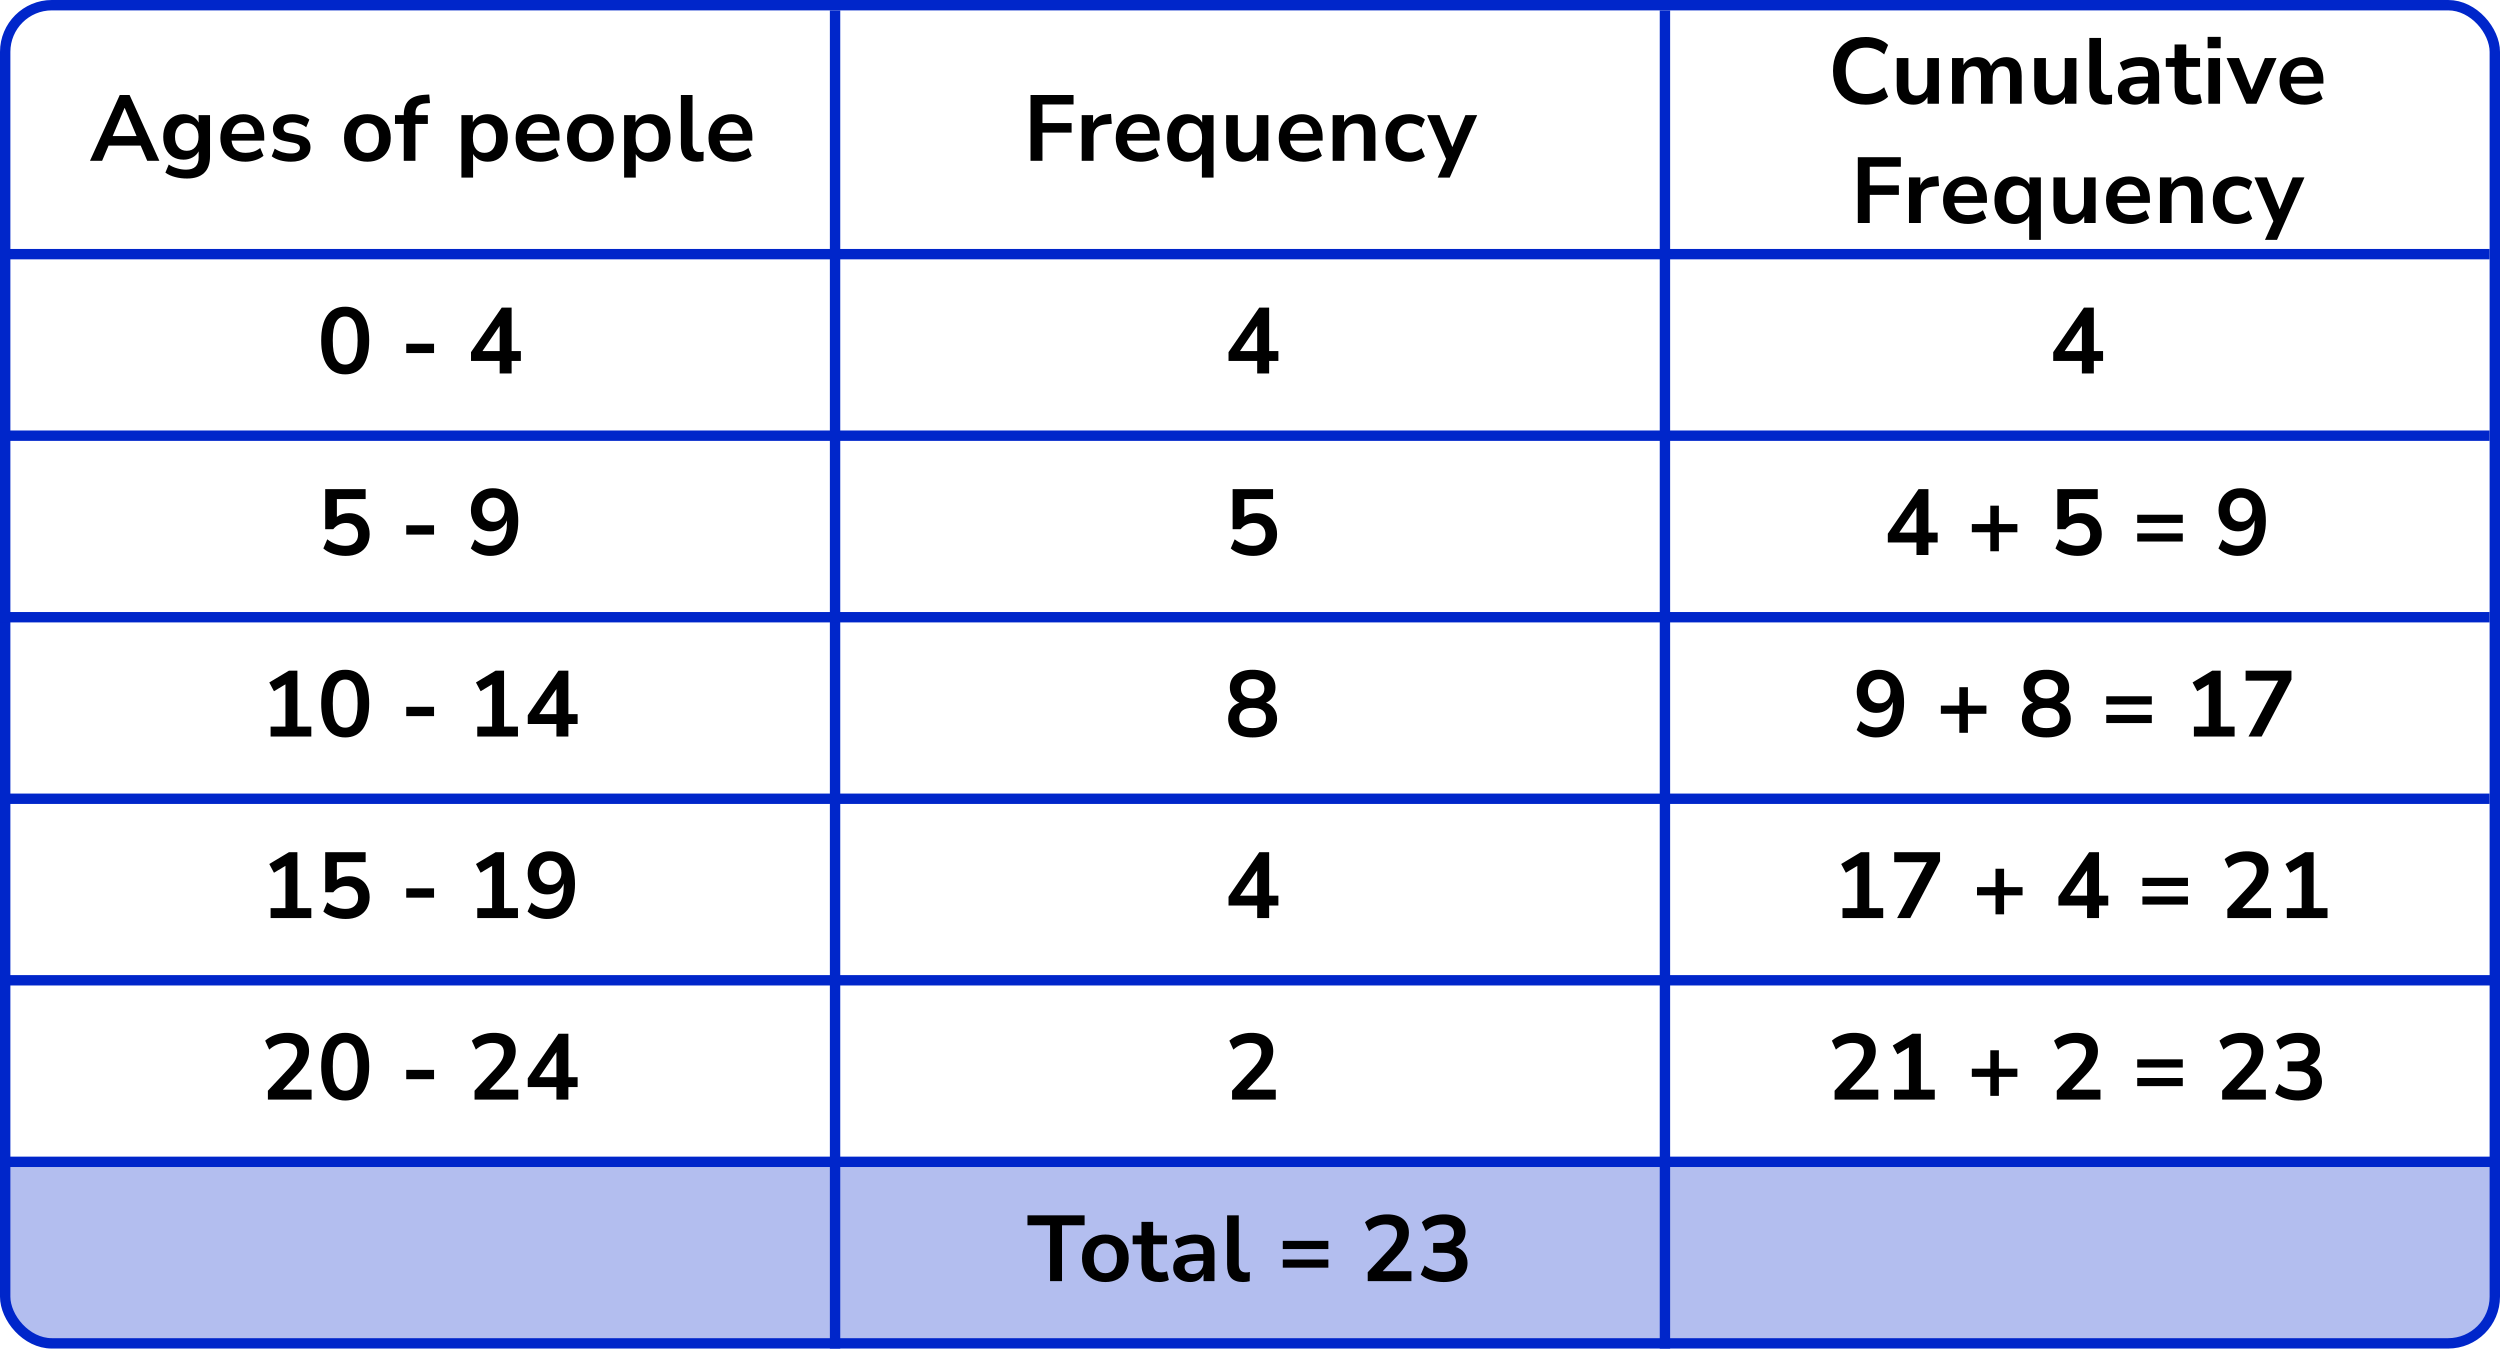 <?xml version="1.0" encoding="UTF-8"?> <svg xmlns="http://www.w3.org/2000/svg" width="482" height="260" viewBox="0 0 482 260" fill="none"><path d="M1 224H481V249C481 254.523 476.523 259 471 259H11C5.477 259 1 254.523 1 249V224Z" fill="#B3BEEF"></path><rect x="1" y="1" width="480" height="258" rx="9" stroke="#0026CA" stroke-width="2"></rect><line x1="161" y1="2" x2="161" y2="260" stroke="#0026CA" stroke-width="2"></line><line x1="321" y1="2" x2="321" y2="260" stroke="#0026CA" stroke-width="2"></line><line y1="49" x2="480" y2="49" stroke="#0026CA" stroke-width="2"></line><line y1="84" x2="480" y2="84" stroke="#0026CA" stroke-width="2"></line><line y1="119" x2="480" y2="119" stroke="#0026CA" stroke-width="2"></line><line y1="154" x2="480" y2="154" stroke="#0026CA" stroke-width="2"></line><line x1="1" y1="189" x2="481" y2="189" stroke="#0026CA" stroke-width="2"></line><line x1="1" y1="224" x2="481" y2="224" stroke="#0026CA" stroke-width="2"></line><path d="M17.35 31L23.092 18.31H24.982L30.724 31H28.384L27.124 28.066H20.932L19.69 31H17.35ZM24.01 20.812L21.724 26.23H26.332L24.046 20.812H24.01ZM36.062 34.42C35.246 34.42 34.478 34.324 33.758 34.132C33.05 33.952 32.426 33.67 31.886 33.286L32.534 31.72C33.038 32.056 33.578 32.302 34.154 32.458C34.73 32.626 35.306 32.71 35.882 32.71C37.49 32.71 38.294 31.936 38.294 30.388V29.182C38.042 29.674 37.652 30.064 37.124 30.352C36.608 30.64 36.032 30.784 35.396 30.784C34.604 30.784 33.914 30.604 33.326 30.244C32.738 29.872 32.282 29.356 31.958 28.696C31.634 28.036 31.472 27.268 31.472 26.392C31.472 25.516 31.634 24.754 31.958 24.106C32.282 23.446 32.738 22.936 33.326 22.576C33.914 22.204 34.604 22.018 35.396 22.018C36.056 22.018 36.644 22.168 37.16 22.468C37.676 22.756 38.054 23.146 38.294 23.638V22.198H40.49V30.118C40.49 31.546 40.112 32.62 39.356 33.34C38.6 34.06 37.502 34.42 36.062 34.42ZM36.008 29.074C36.704 29.074 37.256 28.834 37.664 28.354C38.072 27.874 38.276 27.22 38.276 26.392C38.276 25.564 38.072 24.916 37.664 24.448C37.256 23.968 36.704 23.728 36.008 23.728C35.312 23.728 34.76 23.968 34.352 24.448C33.944 24.916 33.74 25.564 33.74 26.392C33.74 27.22 33.944 27.874 34.352 28.354C34.76 28.834 35.312 29.074 36.008 29.074ZM47.31 31.18C46.314 31.18 45.456 30.994 44.736 30.622C44.016 30.25 43.458 29.722 43.062 29.038C42.678 28.354 42.486 27.544 42.486 26.608C42.486 25.696 42.672 24.898 43.044 24.214C43.428 23.53 43.95 22.996 44.61 22.612C45.282 22.216 46.044 22.018 46.896 22.018C48.144 22.018 49.128 22.414 49.848 23.206C50.58 23.998 50.946 25.078 50.946 26.446V27.112H44.646C44.814 28.684 45.714 29.47 47.346 29.47C47.838 29.47 48.33 29.398 48.822 29.254C49.314 29.098 49.764 28.858 50.172 28.534L50.802 30.046C50.382 30.394 49.854 30.67 49.218 30.874C48.582 31.078 47.946 31.18 47.31 31.18ZM46.986 23.548C46.326 23.548 45.792 23.752 45.384 24.16C44.976 24.568 44.73 25.12 44.646 25.816H49.074C49.026 25.084 48.822 24.526 48.462 24.142C48.114 23.746 47.622 23.548 46.986 23.548ZM56.099 31.18C55.355 31.18 54.659 31.09 54.011 30.91C53.363 30.73 52.823 30.472 52.391 30.136L52.967 28.66C53.411 28.96 53.909 29.194 54.461 29.362C55.013 29.518 55.565 29.596 56.117 29.596C56.693 29.596 57.119 29.5 57.395 29.308C57.683 29.104 57.827 28.84 57.827 28.516C57.827 28.012 57.455 27.688 56.711 27.544L54.911 27.202C53.387 26.914 52.625 26.122 52.625 24.826C52.625 24.25 52.781 23.752 53.093 23.332C53.417 22.912 53.861 22.588 54.425 22.36C54.989 22.132 55.637 22.018 56.369 22.018C56.993 22.018 57.593 22.108 58.169 22.288C58.745 22.456 59.237 22.714 59.645 23.062L59.033 24.538C58.685 24.25 58.265 24.022 57.773 23.854C57.293 23.686 56.831 23.602 56.387 23.602C55.799 23.602 55.361 23.704 55.073 23.908C54.797 24.112 54.659 24.382 54.659 24.718C54.659 25.246 55.001 25.57 55.685 25.69L57.485 26.032C58.265 26.176 58.853 26.44 59.249 26.824C59.657 27.208 59.861 27.724 59.861 28.372C59.861 29.248 59.519 29.938 58.835 30.442C58.151 30.934 57.239 31.18 56.099 31.18ZM70.832 31.18C69.92 31.18 69.128 30.994 68.456 30.622C67.784 30.25 67.262 29.722 66.89 29.038C66.518 28.342 66.332 27.526 66.332 26.59C66.332 25.654 66.518 24.844 66.89 24.16C67.262 23.476 67.784 22.948 68.456 22.576C69.128 22.204 69.92 22.018 70.832 22.018C71.744 22.018 72.536 22.204 73.208 22.576C73.88 22.948 74.402 23.476 74.774 24.16C75.146 24.844 75.332 25.654 75.332 26.59C75.332 27.526 75.146 28.342 74.774 29.038C74.402 29.722 73.88 30.25 73.208 30.622C72.536 30.994 71.744 31.18 70.832 31.18ZM70.832 29.47C71.504 29.47 72.044 29.23 72.452 28.75C72.86 28.258 73.064 27.538 73.064 26.59C73.064 25.63 72.86 24.916 72.452 24.448C72.044 23.968 71.504 23.728 70.832 23.728C70.16 23.728 69.62 23.968 69.212 24.448C68.804 24.916 68.6 25.63 68.6 26.59C68.6 27.538 68.804 28.258 69.212 28.75C69.62 29.23 70.16 29.47 70.832 29.47ZM77.845 31V23.89H76.153V22.198H77.845V22.18C77.845 20.932 78.169 19.99 78.817 19.354C79.477 18.718 80.497 18.358 81.877 18.274L82.759 18.22L82.903 19.876L82.075 19.93C81.355 19.978 80.845 20.158 80.545 20.47C80.245 20.77 80.095 21.22 80.095 21.82V22.198H82.489V23.89H80.095V31H77.845ZM88.96 34.24V22.198H91.156V23.602C91.407 23.122 91.785 22.738 92.29 22.45C92.805 22.162 93.388 22.018 94.035 22.018C94.803 22.018 95.475 22.204 96.052 22.576C96.639 22.948 97.096 23.476 97.419 24.16C97.743 24.832 97.906 25.642 97.906 26.59C97.906 27.526 97.743 28.342 97.419 29.038C97.096 29.722 96.645 30.25 96.07 30.622C95.493 30.994 94.816 31.18 94.035 31.18C93.412 31.18 92.847 31.048 92.344 30.784C91.852 30.508 91.474 30.142 91.21 29.686V34.24H88.96ZM93.406 29.47C94.078 29.47 94.618 29.23 95.025 28.75C95.433 28.258 95.638 27.538 95.638 26.59C95.638 25.63 95.433 24.916 95.025 24.448C94.618 23.968 94.078 23.728 93.406 23.728C92.734 23.728 92.194 23.968 91.785 24.448C91.377 24.916 91.174 25.63 91.174 26.59C91.174 27.538 91.377 28.258 91.785 28.75C92.194 29.23 92.734 29.47 93.406 29.47ZM104.24 31.18C103.244 31.18 102.386 30.994 101.666 30.622C100.946 30.25 100.388 29.722 99.992 29.038C99.608 28.354 99.416 27.544 99.416 26.608C99.416 25.696 99.602 24.898 99.974 24.214C100.358 23.53 100.88 22.996 101.54 22.612C102.212 22.216 102.974 22.018 103.826 22.018C105.074 22.018 106.058 22.414 106.778 23.206C107.51 23.998 107.876 25.078 107.876 26.446V27.112H101.576C101.744 28.684 102.644 29.47 104.276 29.47C104.768 29.47 105.26 29.398 105.752 29.254C106.244 29.098 106.694 28.858 107.102 28.534L107.732 30.046C107.312 30.394 106.784 30.67 106.148 30.874C105.512 31.078 104.876 31.18 104.24 31.18ZM103.916 23.548C103.256 23.548 102.722 23.752 102.314 24.16C101.906 24.568 101.66 25.12 101.576 25.816H106.004C105.956 25.084 105.752 24.526 105.392 24.142C105.044 23.746 104.552 23.548 103.916 23.548ZM113.822 31.18C112.91 31.18 112.118 30.994 111.446 30.622C110.774 30.25 110.252 29.722 109.88 29.038C109.508 28.342 109.322 27.526 109.322 26.59C109.322 25.654 109.508 24.844 109.88 24.16C110.252 23.476 110.774 22.948 111.446 22.576C112.118 22.204 112.91 22.018 113.822 22.018C114.734 22.018 115.526 22.204 116.198 22.576C116.87 22.948 117.392 23.476 117.764 24.16C118.136 24.844 118.322 25.654 118.322 26.59C118.322 27.526 118.136 28.342 117.764 29.038C117.392 29.722 116.87 30.25 116.198 30.622C115.526 30.994 114.734 31.18 113.822 31.18ZM113.822 29.47C114.494 29.47 115.034 29.23 115.442 28.75C115.85 28.258 116.054 27.538 116.054 26.59C116.054 25.63 115.85 24.916 115.442 24.448C115.034 23.968 114.494 23.728 113.822 23.728C113.15 23.728 112.61 23.968 112.202 24.448C111.794 24.916 111.59 25.63 111.59 26.59C111.59 27.538 111.794 28.258 112.202 28.75C112.61 29.23 113.15 29.47 113.822 29.47ZM120.329 34.24V22.198H122.525V23.602C122.777 23.122 123.155 22.738 123.659 22.45C124.175 22.162 124.757 22.018 125.405 22.018C126.173 22.018 126.845 22.204 127.421 22.576C128.009 22.948 128.465 23.476 128.789 24.16C129.113 24.832 129.275 25.642 129.275 26.59C129.275 27.526 129.113 28.342 128.789 29.038C128.465 29.722 128.015 30.25 127.439 30.622C126.863 30.994 126.185 31.18 125.405 31.18C124.781 31.18 124.217 31.048 123.713 30.784C123.221 30.508 122.843 30.142 122.579 29.686V34.24H120.329ZM124.775 29.47C125.447 29.47 125.987 29.23 126.395 28.75C126.803 28.258 127.007 27.538 127.007 26.59C127.007 25.63 126.803 24.916 126.395 24.448C125.987 23.968 125.447 23.728 124.775 23.728C124.103 23.728 123.563 23.968 123.155 24.448C122.747 24.916 122.543 25.63 122.543 26.59C122.543 27.538 122.747 28.258 123.155 28.75C123.563 29.23 124.103 29.47 124.775 29.47ZM134.332 31.18C133.288 31.18 132.514 30.898 132.01 30.334C131.518 29.758 131.272 28.918 131.272 27.814V18.31H133.522V27.706C133.522 28.786 133.978 29.326 134.89 29.326C135.022 29.326 135.154 29.32 135.286 29.308C135.418 29.296 135.544 29.272 135.664 29.236L135.628 31.018C135.196 31.126 134.764 31.18 134.332 31.18ZM141.42 31.18C140.424 31.18 139.566 30.994 138.846 30.622C138.126 30.25 137.568 29.722 137.172 29.038C136.788 28.354 136.596 27.544 136.596 26.608C136.596 25.696 136.782 24.898 137.154 24.214C137.538 23.53 138.06 22.996 138.72 22.612C139.392 22.216 140.154 22.018 141.006 22.018C142.254 22.018 143.238 22.414 143.958 23.206C144.69 23.998 145.056 25.078 145.056 26.446V27.112H138.756C138.924 28.684 139.824 29.47 141.456 29.47C141.948 29.47 142.44 29.398 142.932 29.254C143.424 29.098 143.874 28.858 144.282 28.534L144.912 30.046C144.492 30.394 143.964 30.67 143.328 30.874C142.692 31.078 142.056 31.18 141.42 31.18ZM141.096 23.548C140.436 23.548 139.902 23.752 139.494 24.16C139.086 24.568 138.84 25.12 138.756 25.816H143.184C143.136 25.084 142.932 24.526 142.572 24.142C142.224 23.746 141.732 23.548 141.096 23.548Z" fill="black"></path><path d="M66.553 72.18C65.053 72.18 63.907 71.616 63.115 70.488C62.323 69.348 61.927 67.728 61.927 65.628C61.927 63.504 62.323 61.89 63.115 60.786C63.907 59.682 65.053 59.13 66.553 59.13C68.065 59.13 69.211 59.682 69.991 60.786C70.783 61.89 71.179 63.498 71.179 65.61C71.179 67.722 70.783 69.348 69.991 70.488C69.199 71.616 68.053 72.18 66.553 72.18ZM66.553 70.29C67.369 70.29 67.969 69.918 68.353 69.174C68.749 68.418 68.947 67.23 68.947 65.61C68.947 64.002 68.749 62.838 68.353 62.118C67.969 61.386 67.369 61.02 66.553 61.02C65.749 61.02 65.149 61.386 64.753 62.118C64.357 62.838 64.159 64.002 64.159 65.61C64.159 67.23 64.357 68.418 64.753 69.174C65.149 69.918 65.749 70.29 66.553 70.29ZM78.322 68.076V66.276H83.686V68.076H78.322ZM96.336 72V69.588H90.81V67.896L96.732 59.31H98.64V67.68H100.422V69.588H98.64V72H96.336ZM96.336 67.68V62.838L93.024 67.68H96.336Z" fill="black"></path><path d="M66.661 107.18C65.833 107.18 65.029 107.054 64.249 106.802C63.469 106.538 62.833 106.184 62.341 105.74L63.097 103.976C64.189 104.816 65.365 105.236 66.625 105.236C67.381 105.236 67.969 105.044 68.389 104.66C68.821 104.264 69.037 103.736 69.037 103.076C69.037 102.404 68.833 101.864 68.425 101.456C68.017 101.036 67.459 100.826 66.751 100.826C65.743 100.826 64.909 101.228 64.249 102.032H62.701V94.31H70.495V96.218H64.951V99.656C65.587 99.176 66.367 98.936 67.291 98.936C68.095 98.936 68.791 99.11 69.379 99.458C69.979 99.794 70.441 100.268 70.765 100.88C71.101 101.48 71.269 102.182 71.269 102.986C71.269 103.814 71.083 104.546 70.711 105.182C70.339 105.806 69.805 106.298 69.109 106.658C68.425 107.006 67.609 107.18 66.661 107.18ZM78.322 103.076V101.276H83.686V103.076H78.322ZM94.482 107.18C93.81 107.18 93.144 107.054 92.484 106.802C91.824 106.538 91.254 106.184 90.774 105.74L91.548 104.012C91.98 104.42 92.448 104.726 92.952 104.93C93.468 105.134 93.984 105.236 94.5 105.236C95.556 105.236 96.36 104.87 96.912 104.138C97.464 103.406 97.74 102.314 97.74 100.862V100.322C97.5 100.982 97.098 101.504 96.534 101.888C95.97 102.26 95.31 102.446 94.554 102.446C93.834 102.446 93.192 102.272 92.628 101.924C92.064 101.576 91.614 101.096 91.278 100.484C90.954 99.86 90.792 99.158 90.792 98.378C90.792 97.55 90.972 96.818 91.332 96.182C91.692 95.546 92.184 95.048 92.808 94.688C93.444 94.316 94.17 94.13 94.986 94.13C96.57 94.13 97.788 94.682 98.64 95.786C99.492 96.878 99.918 98.426 99.918 100.43C99.918 102.566 99.438 104.228 98.478 105.416C97.518 106.592 96.186 107.18 94.482 107.18ZM95.13 100.61C95.778 100.61 96.3 100.4 96.696 99.98C97.104 99.548 97.308 98.984 97.308 98.288C97.308 97.592 97.104 97.028 96.696 96.596C96.3 96.164 95.778 95.948 95.13 95.948C94.482 95.948 93.954 96.164 93.546 96.596C93.15 97.028 92.952 97.592 92.952 98.288C92.952 98.984 93.15 99.548 93.546 99.98C93.954 100.4 94.482 100.61 95.13 100.61Z" fill="black"></path><path d="M52.172 142V140.092H55.034V131.938L52.82 133.27L51.92 131.578L55.7 129.31H57.338V140.092H60.02V142H52.172ZM66.553 142.18C65.053 142.18 63.907 141.616 63.115 140.488C62.323 139.348 61.927 137.728 61.927 135.628C61.927 133.504 62.323 131.89 63.115 130.786C63.907 129.682 65.053 129.13 66.553 129.13C68.065 129.13 69.211 129.682 69.991 130.786C70.783 131.89 71.179 133.498 71.179 135.61C71.179 137.722 70.783 139.348 69.991 140.488C69.199 141.616 68.053 142.18 66.553 142.18ZM66.553 140.29C67.369 140.29 67.969 139.918 68.353 139.174C68.749 138.418 68.947 137.23 68.947 135.61C68.947 134.002 68.749 132.838 68.353 132.118C67.969 131.386 67.369 131.02 66.553 131.02C65.749 131.02 65.149 131.386 64.753 132.118C64.357 132.838 64.159 134.002 64.159 135.61C64.159 137.23 64.357 138.418 64.753 139.174C65.149 139.918 65.749 140.29 66.553 140.29ZM78.322 138.076V136.276H83.686V138.076H78.322ZM92.016 142V140.092H94.878V131.938L92.664 133.27L91.764 131.578L95.544 129.31H97.182V140.092H99.864V142H92.016ZM107.279 142V139.588H101.753V137.896L107.675 129.31H109.583V137.68H111.365V139.588H109.583V142H107.279ZM107.279 137.68V132.838L103.967 137.68H107.279Z" fill="black"></path><path d="M52.172 177V175.092H55.034V166.938L52.82 168.27L51.92 166.578L55.7 164.31H57.338V175.092H60.02V177H52.172ZM66.661 177.18C65.833 177.18 65.029 177.054 64.249 176.802C63.469 176.538 62.833 176.184 62.341 175.74L63.097 173.976C64.189 174.816 65.365 175.236 66.625 175.236C67.381 175.236 67.969 175.044 68.389 174.66C68.821 174.264 69.037 173.736 69.037 173.076C69.037 172.404 68.833 171.864 68.425 171.456C68.017 171.036 67.459 170.826 66.751 170.826C65.743 170.826 64.909 171.228 64.249 172.032H62.701V164.31H70.495V166.218H64.951V169.656C65.587 169.176 66.367 168.936 67.291 168.936C68.095 168.936 68.791 169.11 69.379 169.458C69.979 169.794 70.441 170.268 70.765 170.88C71.101 171.48 71.269 172.182 71.269 172.986C71.269 173.814 71.083 174.546 70.711 175.182C70.339 175.806 69.805 176.298 69.109 176.658C68.425 177.006 67.609 177.18 66.661 177.18ZM78.322 173.076V171.276H83.686V173.076H78.322ZM92.016 177V175.092H94.878V166.938L92.664 168.27L91.764 166.578L95.544 164.31H97.182V175.092H99.864V177H92.016ZM105.425 177.18C104.753 177.18 104.087 177.054 103.427 176.802C102.767 176.538 102.197 176.184 101.717 175.74L102.491 174.012C102.923 174.42 103.391 174.726 103.895 174.93C104.411 175.134 104.927 175.236 105.443 175.236C106.499 175.236 107.303 174.87 107.855 174.138C108.407 173.406 108.683 172.314 108.683 170.862V170.322C108.443 170.982 108.041 171.504 107.477 171.888C106.913 172.26 106.253 172.446 105.497 172.446C104.777 172.446 104.135 172.272 103.571 171.924C103.007 171.576 102.557 171.096 102.221 170.484C101.897 169.86 101.735 169.158 101.735 168.378C101.735 167.55 101.915 166.818 102.275 166.182C102.635 165.546 103.127 165.048 103.751 164.688C104.387 164.316 105.113 164.13 105.929 164.13C107.513 164.13 108.731 164.682 109.583 165.786C110.435 166.878 110.861 168.426 110.861 170.43C110.861 172.566 110.381 174.228 109.421 175.416C108.461 176.592 107.129 177.18 105.425 177.18ZM106.073 170.61C106.721 170.61 107.243 170.4 107.639 169.98C108.047 169.548 108.251 168.984 108.251 168.288C108.251 167.592 108.047 167.028 107.639 166.596C107.243 166.164 106.721 165.948 106.073 165.948C105.425 165.948 104.897 166.164 104.489 166.596C104.093 167.028 103.895 167.592 103.895 168.288C103.895 168.984 104.093 169.548 104.489 169.98C104.897 170.4 105.425 170.61 106.073 170.61Z" fill="black"></path><path d="M51.65 212V210.29L55.754 205.916C56.306 205.316 56.702 204.788 56.942 204.332C57.182 203.864 57.302 203.39 57.302 202.91C57.302 201.686 56.564 201.074 55.088 201.074C53.936 201.074 52.874 201.506 51.902 202.37L51.128 200.642C51.632 200.186 52.262 199.82 53.018 199.544C53.774 199.268 54.56 199.13 55.376 199.13C56.732 199.13 57.77 199.436 58.49 200.048C59.222 200.66 59.588 201.536 59.588 202.676C59.588 203.444 59.402 204.182 59.03 204.89C58.67 205.598 58.1 206.36 57.32 207.176L54.53 210.092H60.074V212H51.65ZM66.553 212.18C65.053 212.18 63.907 211.616 63.115 210.488C62.323 209.348 61.927 207.728 61.927 205.628C61.927 203.504 62.323 201.89 63.115 200.786C63.907 199.682 65.053 199.13 66.553 199.13C68.065 199.13 69.211 199.682 69.991 200.786C70.783 201.89 71.179 203.498 71.179 205.61C71.179 207.722 70.783 209.348 69.991 210.488C69.199 211.616 68.053 212.18 66.553 212.18ZM66.553 210.29C67.369 210.29 67.969 209.918 68.353 209.174C68.749 208.418 68.947 207.23 68.947 205.61C68.947 204.002 68.749 202.838 68.353 202.118C67.969 201.386 67.369 201.02 66.553 201.02C65.749 201.02 65.149 201.386 64.753 202.118C64.357 202.838 64.159 204.002 64.159 205.61C64.159 207.23 64.357 208.418 64.753 209.174C65.149 209.918 65.749 210.29 66.553 210.29ZM78.322 208.076V206.276H83.686V208.076H78.322ZM91.494 212V210.29L95.598 205.916C96.15 205.316 96.546 204.788 96.786 204.332C97.026 203.864 97.146 203.39 97.146 202.91C97.146 201.686 96.408 201.074 94.932 201.074C93.78 201.074 92.718 201.506 91.746 202.37L90.972 200.642C91.476 200.186 92.106 199.82 92.862 199.544C93.618 199.268 94.404 199.13 95.22 199.13C96.576 199.13 97.614 199.436 98.334 200.048C99.066 200.66 99.432 201.536 99.432 202.676C99.432 203.444 99.246 204.182 98.874 204.89C98.514 205.598 97.944 206.36 97.164 207.176L94.374 210.092H99.918V212H91.494ZM107.279 212V209.588H101.753V207.896L107.675 199.31H109.583V207.68H111.365V209.588H109.583V212H107.279ZM107.279 207.68V202.838L103.967 207.68H107.279Z" fill="black"></path><path d="M198.684 31V18.31H206.982V20.146H200.988V23.728H206.604V25.564H200.988V31H198.684ZM208.55 31V22.198H210.746V23.746C211.178 22.702 212.102 22.126 213.518 22.018L214.202 21.964L214.346 23.872L213.05 23.998C211.574 24.142 210.836 24.898 210.836 26.266V31H208.55ZM219.946 31.18C218.95 31.18 218.092 30.994 217.372 30.622C216.652 30.25 216.094 29.722 215.698 29.038C215.314 28.354 215.122 27.544 215.122 26.608C215.122 25.696 215.308 24.898 215.68 24.214C216.064 23.53 216.586 22.996 217.246 22.612C217.918 22.216 218.68 22.018 219.532 22.018C220.78 22.018 221.764 22.414 222.484 23.206C223.216 23.998 223.582 25.078 223.582 26.446V27.112H217.282C217.45 28.684 218.35 29.47 219.982 29.47C220.474 29.47 220.966 29.398 221.458 29.254C221.95 29.098 222.4 28.858 222.808 28.534L223.438 30.046C223.018 30.394 222.49 30.67 221.854 30.874C221.218 31.078 220.582 31.18 219.946 31.18ZM219.622 23.548C218.962 23.548 218.428 23.752 218.02 24.16C217.612 24.568 217.366 25.12 217.282 25.816H221.71C221.662 25.084 221.458 24.526 221.098 24.142C220.75 23.746 220.258 23.548 219.622 23.548ZM231.724 34.24V29.668C231.472 30.124 231.094 30.49 230.59 30.766C230.086 31.042 229.522 31.18 228.898 31.18C228.13 31.18 227.452 30.994 226.864 30.622C226.288 30.25 225.838 29.722 225.514 29.038C225.19 28.342 225.028 27.526 225.028 26.59C225.028 25.642 225.19 24.832 225.514 24.16C225.838 23.476 226.288 22.948 226.864 22.576C227.452 22.204 228.13 22.018 228.898 22.018C229.546 22.018 230.128 22.168 230.644 22.468C231.16 22.756 231.538 23.146 231.778 23.638V22.198H233.974V34.24H231.724ZM229.528 29.47C230.2 29.47 230.74 29.23 231.148 28.75C231.556 28.258 231.76 27.538 231.76 26.59C231.76 25.63 231.556 24.916 231.148 24.448C230.74 23.968 230.2 23.728 229.528 23.728C228.856 23.728 228.316 23.968 227.908 24.448C227.5 24.916 227.296 25.63 227.296 26.59C227.296 27.538 227.5 28.258 227.908 28.75C228.316 29.23 228.856 29.47 229.528 29.47ZM239.643 31.18C237.483 31.18 236.403 29.968 236.403 27.544V22.198H238.653V27.58C238.653 28.204 238.779 28.666 239.031 28.966C239.283 29.266 239.685 29.416 240.237 29.416C240.837 29.416 241.329 29.212 241.713 28.804C242.097 28.384 242.289 27.832 242.289 27.148V22.198H244.539V31H242.343V29.686C241.755 30.682 240.855 31.18 239.643 31.18ZM251.369 31.18C250.373 31.18 249.515 30.994 248.795 30.622C248.075 30.25 247.517 29.722 247.121 29.038C246.737 28.354 246.545 27.544 246.545 26.608C246.545 25.696 246.731 24.898 247.103 24.214C247.487 23.53 248.009 22.996 248.669 22.612C249.341 22.216 250.103 22.018 250.955 22.018C252.203 22.018 253.187 22.414 253.907 23.206C254.639 23.998 255.005 25.078 255.005 26.446V27.112H248.705C248.873 28.684 249.773 29.47 251.405 29.47C251.897 29.47 252.389 29.398 252.881 29.254C253.373 29.098 253.823 28.858 254.231 28.534L254.861 30.046C254.441 30.394 253.913 30.67 253.277 30.874C252.641 31.078 252.005 31.18 251.369 31.18ZM251.045 23.548C250.385 23.548 249.851 23.752 249.443 24.16C249.035 24.568 248.789 25.12 248.705 25.816H253.133C253.085 25.084 252.881 24.526 252.521 24.142C252.173 23.746 251.681 23.548 251.045 23.548ZM256.937 31V22.198H259.133V23.566C259.433 23.062 259.835 22.678 260.339 22.414C260.855 22.15 261.431 22.018 262.067 22.018C264.143 22.018 265.181 23.224 265.181 25.636V31H262.931V25.744C262.931 25.06 262.799 24.562 262.535 24.25C262.283 23.938 261.887 23.782 261.347 23.782C260.687 23.782 260.159 23.992 259.763 24.412C259.379 24.82 259.187 25.366 259.187 26.05V31H256.937ZM271.684 31.18C270.76 31.18 269.956 30.994 269.272 30.622C268.588 30.238 268.06 29.698 267.688 29.002C267.316 28.306 267.13 27.49 267.13 26.554C267.13 25.618 267.316 24.814 267.688 24.142C268.06 23.458 268.588 22.936 269.272 22.576C269.956 22.204 270.76 22.018 271.684 22.018C272.248 22.018 272.806 22.108 273.358 22.288C273.91 22.468 274.366 22.72 274.726 23.044L274.06 24.61C273.748 24.334 273.394 24.124 272.998 23.98C272.614 23.836 272.242 23.764 271.882 23.764C271.102 23.764 270.496 24.01 270.064 24.502C269.644 24.982 269.434 25.672 269.434 26.572C269.434 27.46 269.644 28.162 270.064 28.678C270.496 29.182 271.102 29.434 271.882 29.434C272.23 29.434 272.602 29.362 272.998 29.218C273.394 29.074 273.748 28.858 274.06 28.57L274.726 30.154C274.366 30.466 273.904 30.718 273.34 30.91C272.788 31.09 272.236 31.18 271.684 31.18ZM277.189 34.24L278.809 30.64L275.155 22.198H277.549L280.015 28.354L282.535 22.198H284.803L279.511 34.24H277.189Z" fill="black"></path><path d="M242.386 72V69.588H236.86V67.896L242.782 59.31H244.69V67.68H246.472V69.588H244.69V72H242.386ZM242.386 67.68V62.838L239.074 67.68H242.386Z" fill="black"></path><path d="M241.612 107.18C240.784 107.18 239.98 107.054 239.2 106.802C238.42 106.538 237.784 106.184 237.292 105.74L238.048 103.976C239.14 104.816 240.316 105.236 241.576 105.236C242.332 105.236 242.92 105.044 243.34 104.66C243.772 104.264 243.988 103.736 243.988 103.076C243.988 102.404 243.784 101.864 243.376 101.456C242.968 101.036 242.41 100.826 241.702 100.826C240.694 100.826 239.86 101.228 239.2 102.032H237.652V94.31H245.446V96.218H239.902V99.656C240.538 99.176 241.318 98.936 242.242 98.936C243.046 98.936 243.742 99.11 244.33 99.458C244.93 99.794 245.392 100.268 245.716 100.88C246.052 101.48 246.22 102.182 246.22 102.986C246.22 103.814 246.034 104.546 245.662 105.182C245.29 105.806 244.756 106.298 244.06 106.658C243.376 107.006 242.56 107.18 241.612 107.18Z" fill="black"></path><path d="M241.504 142.18C240.028 142.18 238.87 141.862 238.03 141.226C237.202 140.59 236.788 139.708 236.788 138.58C236.788 137.812 236.986 137.158 237.382 136.618C237.79 136.078 238.318 135.7 238.966 135.484C238.39 135.232 237.934 134.848 237.598 134.332C237.274 133.816 237.112 133.222 237.112 132.55C237.112 131.482 237.508 130.648 238.3 130.048C239.092 129.436 240.16 129.13 241.504 129.13C242.86 129.13 243.934 129.436 244.726 130.048C245.518 130.648 245.914 131.482 245.914 132.55C245.914 133.222 245.746 133.822 245.41 134.35C245.086 134.866 244.642 135.244 244.078 135.484C244.726 135.7 245.242 136.084 245.626 136.636C246.022 137.176 246.22 137.824 246.22 138.58C246.22 139.708 245.8 140.59 244.96 141.226C244.132 141.862 242.98 142.18 241.504 142.18ZM241.504 134.674C242.212 134.674 242.764 134.506 243.16 134.17C243.568 133.834 243.772 133.372 243.772 132.784C243.772 132.208 243.568 131.758 243.16 131.434C242.764 131.098 242.212 130.93 241.504 130.93C240.796 130.93 240.244 131.098 239.848 131.434C239.452 131.758 239.254 132.208 239.254 132.784C239.254 133.372 239.452 133.834 239.848 134.17C240.244 134.506 240.796 134.674 241.504 134.674ZM241.504 140.38C243.22 140.38 244.078 139.726 244.078 138.418C244.078 137.122 243.22 136.474 241.504 136.474C240.664 136.474 240.022 136.636 239.578 136.96C239.146 137.284 238.93 137.77 238.93 138.418C238.93 139.066 239.146 139.558 239.578 139.894C240.022 140.218 240.664 140.38 241.504 140.38Z" fill="black"></path><path d="M242.386 177V174.588H236.86V172.896L242.782 164.31H244.69V172.68H246.472V174.588H244.69V177H242.386ZM242.386 172.68V167.838L239.074 172.68H242.386Z" fill="black"></path><path d="M237.544 212V210.29L241.648 205.916C242.2 205.316 242.596 204.788 242.836 204.332C243.076 203.864 243.196 203.39 243.196 202.91C243.196 201.686 242.458 201.074 240.982 201.074C239.83 201.074 238.768 201.506 237.796 202.37L237.022 200.642C237.526 200.186 238.156 199.82 238.912 199.544C239.668 199.268 240.454 199.13 241.27 199.13C242.626 199.13 243.664 199.436 244.384 200.048C245.116 200.66 245.482 201.536 245.482 202.676C245.482 203.444 245.296 204.182 244.924 204.89C244.564 205.598 243.994 206.36 243.214 207.176L240.424 210.092H245.968V212H237.544Z" fill="black"></path><path d="M202.452 247V236.236H198.096V234.31H209.112V236.236H204.756V247H202.452ZM213.113 247.18C212.201 247.18 211.409 246.994 210.737 246.622C210.065 246.25 209.543 245.722 209.171 245.038C208.799 244.342 208.613 243.526 208.613 242.59C208.613 241.654 208.799 240.844 209.171 240.16C209.543 239.476 210.065 238.948 210.737 238.576C211.409 238.204 212.201 238.018 213.113 238.018C214.025 238.018 214.817 238.204 215.489 238.576C216.161 238.948 216.683 239.476 217.055 240.16C217.427 240.844 217.613 241.654 217.613 242.59C217.613 243.526 217.427 244.342 217.055 245.038C216.683 245.722 216.161 246.25 215.489 246.622C214.817 246.994 214.025 247.18 213.113 247.18ZM213.113 245.47C213.785 245.47 214.325 245.23 214.733 244.75C215.141 244.258 215.345 243.538 215.345 242.59C215.345 241.63 215.141 240.916 214.733 240.448C214.325 239.968 213.785 239.728 213.113 239.728C212.441 239.728 211.901 239.968 211.493 240.448C211.085 240.916 210.881 241.63 210.881 242.59C210.881 243.538 211.085 244.258 211.493 244.75C211.901 245.23 212.441 245.47 213.113 245.47ZM223.564 247.18C221.236 247.18 220.072 246.028 220.072 243.724V239.89H218.38V238.198H220.072V235.57H222.322V238.198H224.986V239.89H222.322V243.598C222.322 244.174 222.448 244.606 222.7 244.894C222.952 245.182 223.36 245.326 223.924 245.326C224.092 245.326 224.266 245.308 224.446 245.272C224.626 245.224 224.812 245.176 225.004 245.128L225.346 246.784C225.13 246.904 224.854 247 224.518 247.072C224.194 247.144 223.876 247.18 223.564 247.18ZM229.489 247.18C228.853 247.18 228.283 247.06 227.779 246.82C227.287 246.568 226.897 246.232 226.609 245.812C226.333 245.392 226.195 244.918 226.195 244.39C226.195 243.742 226.363 243.232 226.699 242.86C227.035 242.476 227.581 242.2 228.337 242.032C229.093 241.864 230.107 241.78 231.379 241.78H232.009V241.402C232.009 240.802 231.877 240.37 231.613 240.106C231.349 239.842 230.905 239.71 230.281 239.71C229.789 239.71 229.285 239.788 228.769 239.944C228.253 240.088 227.731 240.316 227.203 240.628L226.555 239.098C226.867 238.882 227.233 238.696 227.653 238.54C228.085 238.372 228.535 238.246 229.003 238.162C229.483 238.066 229.933 238.018 230.353 238.018C231.637 238.018 232.591 238.318 233.215 238.918C233.839 239.506 234.151 240.424 234.151 241.672V247H232.045V245.596C231.841 246.088 231.517 246.478 231.073 246.766C230.629 247.042 230.101 247.18 229.489 247.18ZM229.957 245.632C230.545 245.632 231.031 245.428 231.415 245.02C231.811 244.612 232.009 244.096 232.009 243.472V243.076H231.397C230.269 243.076 229.483 243.166 229.039 243.346C228.607 243.514 228.391 243.826 228.391 244.282C228.391 244.678 228.529 245.002 228.805 245.254C229.081 245.506 229.465 245.632 229.957 245.632ZM239.644 247.18C238.6 247.18 237.826 246.898 237.322 246.334C236.83 245.758 236.584 244.918 236.584 243.814V234.31H238.834V243.706C238.834 244.786 239.29 245.326 240.202 245.326C240.334 245.326 240.466 245.32 240.598 245.308C240.73 245.296 240.856 245.272 240.976 245.236L240.94 247.018C240.508 247.126 240.076 247.18 239.644 247.18ZM247.322 240.826V239.242H256.106V240.826H247.322ZM247.322 244.408V242.842H256.106V244.408H247.322ZM263.698 247V245.29L267.802 240.916C268.354 240.316 268.75 239.788 268.99 239.332C269.23 238.864 269.35 238.39 269.35 237.91C269.35 236.686 268.612 236.074 267.136 236.074C265.984 236.074 264.922 236.506 263.95 237.37L263.176 235.642C263.68 235.186 264.31 234.82 265.066 234.544C265.822 234.268 266.608 234.13 267.424 234.13C268.78 234.13 269.818 234.436 270.538 235.048C271.27 235.66 271.636 236.536 271.636 237.676C271.636 238.444 271.45 239.182 271.078 239.89C270.718 240.598 270.148 241.36 269.368 242.176L266.578 245.092H272.122V247H263.698ZM278.349 247.18C277.485 247.18 276.657 247.054 275.865 246.802C275.085 246.538 274.437 246.184 273.921 245.74L274.677 243.976C275.757 244.816 276.957 245.236 278.277 245.236C279.897 245.236 280.707 244.6 280.707 243.328C280.707 242.728 280.503 242.284 280.095 241.996C279.699 241.696 279.117 241.546 278.349 241.546H276.315V239.638H278.133C278.805 239.638 279.339 239.476 279.735 239.152C280.131 238.816 280.329 238.354 280.329 237.766C280.329 237.214 280.143 236.794 279.771 236.506C279.411 236.218 278.883 236.074 278.187 236.074C276.939 236.074 275.841 236.506 274.893 237.37L274.137 235.642C274.641 235.162 275.271 234.79 276.027 234.526C276.783 234.262 277.569 234.13 278.385 234.13C279.705 234.13 280.731 234.43 281.463 235.03C282.195 235.618 282.561 236.44 282.561 237.496C282.561 238.18 282.387 238.78 282.039 239.296C281.691 239.812 281.217 240.184 280.617 240.412C281.349 240.616 281.919 240.994 282.327 241.546C282.735 242.086 282.939 242.746 282.939 243.526C282.939 244.654 282.531 245.548 281.715 246.208C280.899 246.856 279.777 247.18 278.349 247.18Z" fill="black"></path><path d="M359.724 20.18C358.404 20.18 357.27 19.916 356.322 19.388C355.386 18.848 354.666 18.092 354.162 17.12C353.658 16.136 353.406 14.978 353.406 13.646C353.406 12.314 353.658 11.162 354.162 10.19C354.666 9.218 355.386 8.468 356.322 7.94C357.27 7.4 358.404 7.13 359.724 7.13C360.576 7.13 361.38 7.262 362.136 7.526C362.904 7.79 363.534 8.168 364.026 8.66L363.27 10.496C362.73 10.04 362.178 9.71 361.614 9.506C361.05 9.29 360.444 9.182 359.796 9.182C358.512 9.182 357.534 9.572 356.862 10.352C356.19 11.12 355.854 12.218 355.854 13.646C355.854 15.074 356.19 16.178 356.862 16.958C357.534 17.738 358.512 18.128 359.796 18.128C360.444 18.128 361.05 18.026 361.614 17.822C362.178 17.606 362.73 17.27 363.27 16.814L364.026 18.65C363.534 19.13 362.904 19.508 362.136 19.784C361.38 20.048 360.576 20.18 359.724 20.18ZM368.929 20.18C366.769 20.18 365.689 18.968 365.689 16.544V11.198H367.939V16.58C367.939 17.204 368.065 17.666 368.317 17.966C368.569 18.266 368.971 18.416 369.523 18.416C370.123 18.416 370.615 18.212 370.999 17.804C371.383 17.384 371.575 16.832 371.575 16.148V11.198H373.825V20H371.629V18.686C371.041 19.682 370.141 20.18 368.929 20.18ZM376.352 20V11.198H378.548V12.548C378.812 12.068 379.178 11.696 379.646 11.432C380.114 11.156 380.654 11.018 381.266 11.018C382.586 11.018 383.45 11.594 383.858 12.746C384.134 12.206 384.53 11.786 385.046 11.486C385.562 11.174 386.15 11.018 386.81 11.018C388.79 11.018 389.78 12.224 389.78 14.636V20H387.53V14.726C387.53 14.054 387.416 13.562 387.188 13.25C386.972 12.938 386.6 12.782 386.072 12.782C385.484 12.782 385.022 12.992 384.686 13.412C384.35 13.82 384.182 14.39 384.182 15.122V20H381.932V14.726C381.932 14.054 381.818 13.562 381.59 13.25C381.374 12.938 381.008 12.782 380.492 12.782C379.904 12.782 379.442 12.992 379.106 13.412C378.77 13.82 378.602 14.39 378.602 15.122V20H376.352ZM395.438 20.18C393.278 20.18 392.198 18.968 392.198 16.544V11.198H394.448V16.58C394.448 17.204 394.574 17.666 394.826 17.966C395.078 18.266 395.48 18.416 396.032 18.416C396.632 18.416 397.124 18.212 397.508 17.804C397.892 17.384 398.084 16.832 398.084 16.148V11.198H400.334V20H398.138V18.686C397.55 19.682 396.65 20.18 395.438 20.18ZM405.885 20.18C404.841 20.18 404.067 19.898 403.563 19.334C403.071 18.758 402.825 17.918 402.825 16.814V7.31H405.075V16.706C405.075 17.786 405.531 18.326 406.443 18.326C406.575 18.326 406.707 18.32 406.839 18.308C406.971 18.296 407.097 18.272 407.217 18.236L407.181 20.018C406.749 20.126 406.317 20.18 405.885 20.18ZM411.622 20.18C410.986 20.18 410.416 20.06 409.912 19.82C409.42 19.568 409.03 19.232 408.742 18.812C408.466 18.392 408.328 17.918 408.328 17.39C408.328 16.742 408.496 16.232 408.832 15.86C409.168 15.476 409.714 15.2 410.47 15.032C411.226 14.864 412.24 14.78 413.512 14.78H414.142V14.402C414.142 13.802 414.01 13.37 413.746 13.106C413.482 12.842 413.038 12.71 412.414 12.71C411.922 12.71 411.418 12.788 410.902 12.944C410.386 13.088 409.864 13.316 409.336 13.628L408.688 12.098C409 11.882 409.366 11.696 409.786 11.54C410.218 11.372 410.668 11.246 411.136 11.162C411.616 11.066 412.066 11.018 412.486 11.018C413.77 11.018 414.724 11.318 415.348 11.918C415.972 12.506 416.284 13.424 416.284 14.672V20H414.178V18.596C413.974 19.088 413.65 19.478 413.206 19.766C412.762 20.042 412.234 20.18 411.622 20.18ZM412.09 18.632C412.678 18.632 413.164 18.428 413.548 18.02C413.944 17.612 414.142 17.096 414.142 16.472V16.076H413.53C412.402 16.076 411.616 16.166 411.172 16.346C410.74 16.514 410.524 16.826 410.524 17.282C410.524 17.678 410.662 18.002 410.938 18.254C411.214 18.506 411.598 18.632 412.09 18.632ZM422.749 20.18C420.421 20.18 419.257 19.028 419.257 16.724V12.89H417.565V11.198H419.257V8.57H421.507V11.198H424.171V12.89H421.507V16.598C421.507 17.174 421.633 17.606 421.885 17.894C422.137 18.182 422.545 18.326 423.109 18.326C423.277 18.326 423.451 18.308 423.631 18.272C423.811 18.224 423.997 18.176 424.189 18.128L424.531 19.784C424.315 19.904 424.039 20 423.703 20.072C423.379 20.144 423.061 20.18 422.749 20.18ZM425.631 9.308V7.112H428.151V9.308H425.631ZM425.775 20V11.198H428.025V20H425.775ZM433.105 20L429.289 11.198H431.683L434.131 17.354L436.669 11.198H438.919L435.049 20H433.105ZM444.318 20.18C443.322 20.18 442.464 19.994 441.744 19.622C441.024 19.25 440.466 18.722 440.07 18.038C439.686 17.354 439.494 16.544 439.494 15.608C439.494 14.696 439.68 13.898 440.052 13.214C440.436 12.53 440.958 11.996 441.618 11.612C442.29 11.216 443.052 11.018 443.904 11.018C445.152 11.018 446.136 11.414 446.856 12.206C447.588 12.998 447.954 14.078 447.954 15.446V16.112H441.654C441.822 17.684 442.722 18.47 444.354 18.47C444.846 18.47 445.338 18.398 445.83 18.254C446.322 18.098 446.772 17.858 447.18 17.534L447.81 19.046C447.39 19.394 446.862 19.67 446.226 19.874C445.59 20.078 444.954 20.18 444.318 20.18ZM443.994 12.548C443.334 12.548 442.8 12.752 442.392 13.16C441.984 13.568 441.738 14.12 441.654 14.816H446.082C446.034 14.084 445.83 13.526 445.47 13.142C445.122 12.746 444.63 12.548 443.994 12.548ZM358.184 43V30.31H366.482V32.146H360.488V35.728H366.104V37.564H360.488V43H358.184ZM368.05 43V34.198H370.246V35.746C370.678 34.702 371.602 34.126 373.018 34.018L373.702 33.964L373.846 35.872L372.55 35.998C371.074 36.142 370.336 36.898 370.336 38.266V43H368.05ZM379.446 43.18C378.45 43.18 377.592 42.994 376.872 42.622C376.152 42.25 375.594 41.722 375.198 41.038C374.814 40.354 374.622 39.544 374.622 38.608C374.622 37.696 374.808 36.898 375.18 36.214C375.564 35.53 376.086 34.996 376.746 34.612C377.418 34.216 378.18 34.018 379.032 34.018C380.28 34.018 381.264 34.414 381.984 35.206C382.716 35.998 383.082 37.078 383.082 38.446V39.112H376.782C376.95 40.684 377.85 41.47 379.482 41.47C379.974 41.47 380.466 41.398 380.958 41.254C381.45 41.098 381.9 40.858 382.308 40.534L382.938 42.046C382.518 42.394 381.99 42.67 381.354 42.874C380.718 43.078 380.082 43.18 379.446 43.18ZM379.122 35.548C378.462 35.548 377.928 35.752 377.52 36.16C377.112 36.568 376.866 37.12 376.782 37.816H381.21C381.162 37.084 380.958 36.526 380.598 36.142C380.25 35.746 379.758 35.548 379.122 35.548ZM391.224 46.24V41.668C390.972 42.124 390.594 42.49 390.09 42.766C389.586 43.042 389.022 43.18 388.398 43.18C387.63 43.18 386.952 42.994 386.364 42.622C385.788 42.25 385.338 41.722 385.014 41.038C384.69 40.342 384.528 39.526 384.528 38.59C384.528 37.642 384.69 36.832 385.014 36.16C385.338 35.476 385.788 34.948 386.364 34.576C386.952 34.204 387.63 34.018 388.398 34.018C389.046 34.018 389.628 34.168 390.144 34.468C390.66 34.756 391.038 35.146 391.278 35.638V34.198H393.474V46.24H391.224ZM389.028 41.47C389.7 41.47 390.24 41.23 390.648 40.75C391.056 40.258 391.26 39.538 391.26 38.59C391.26 37.63 391.056 36.916 390.648 36.448C390.24 35.968 389.7 35.728 389.028 35.728C388.356 35.728 387.816 35.968 387.408 36.448C387 36.916 386.796 37.63 386.796 38.59C386.796 39.538 387 40.258 387.408 40.75C387.816 41.23 388.356 41.47 389.028 41.47ZM399.143 43.18C396.983 43.18 395.903 41.968 395.903 39.544V34.198H398.153V39.58C398.153 40.204 398.279 40.666 398.531 40.966C398.783 41.266 399.185 41.416 399.737 41.416C400.337 41.416 400.829 41.212 401.213 40.804C401.597 40.384 401.789 39.832 401.789 39.148V34.198H404.039V43H401.843V41.686C401.255 42.682 400.355 43.18 399.143 43.18ZM410.869 43.18C409.873 43.18 409.015 42.994 408.295 42.622C407.575 42.25 407.017 41.722 406.621 41.038C406.237 40.354 406.045 39.544 406.045 38.608C406.045 37.696 406.231 36.898 406.603 36.214C406.987 35.53 407.509 34.996 408.169 34.612C408.841 34.216 409.603 34.018 410.455 34.018C411.703 34.018 412.687 34.414 413.407 35.206C414.139 35.998 414.505 37.078 414.505 38.446V39.112H408.205C408.373 40.684 409.273 41.47 410.905 41.47C411.397 41.47 411.889 41.398 412.381 41.254C412.873 41.098 413.323 40.858 413.731 40.534L414.361 42.046C413.941 42.394 413.413 42.67 412.777 42.874C412.141 43.078 411.505 43.18 410.869 43.18ZM410.545 35.548C409.885 35.548 409.351 35.752 408.943 36.16C408.535 36.568 408.289 37.12 408.205 37.816H412.633C412.585 37.084 412.381 36.526 412.021 36.142C411.673 35.746 411.181 35.548 410.545 35.548ZM416.437 43V34.198H418.633V35.566C418.933 35.062 419.335 34.678 419.839 34.414C420.355 34.15 420.931 34.018 421.567 34.018C423.643 34.018 424.681 35.224 424.681 37.636V43H422.431V37.744C422.431 37.06 422.299 36.562 422.035 36.25C421.783 35.938 421.387 35.782 420.847 35.782C420.187 35.782 419.659 35.992 419.263 36.412C418.879 36.82 418.687 37.366 418.687 38.05V43H416.437ZM431.184 43.18C430.26 43.18 429.456 42.994 428.772 42.622C428.088 42.238 427.56 41.698 427.188 41.002C426.816 40.306 426.63 39.49 426.63 38.554C426.63 37.618 426.816 36.814 427.188 36.142C427.56 35.458 428.088 34.936 428.772 34.576C429.456 34.204 430.26 34.018 431.184 34.018C431.748 34.018 432.306 34.108 432.858 34.288C433.41 34.468 433.866 34.72 434.226 35.044L433.56 36.61C433.248 36.334 432.894 36.124 432.498 35.98C432.114 35.836 431.742 35.764 431.382 35.764C430.602 35.764 429.996 36.01 429.564 36.502C429.144 36.982 428.934 37.672 428.934 38.572C428.934 39.46 429.144 40.162 429.564 40.678C429.996 41.182 430.602 41.434 431.382 41.434C431.73 41.434 432.102 41.362 432.498 41.218C432.894 41.074 433.248 40.858 433.56 40.57L434.226 42.154C433.866 42.466 433.404 42.718 432.84 42.91C432.288 43.09 431.736 43.18 431.184 43.18ZM436.689 46.24L438.309 42.64L434.655 34.198H437.049L439.515 40.354L442.035 34.198H444.303L439.011 46.24H436.689Z" fill="black"></path><path d="M401.386 72V69.588H395.86V67.896L401.782 59.31H403.69V67.68H405.472V69.588H403.69V72H401.386ZM401.386 67.68V62.838L398.074 67.68H401.386Z" fill="black"></path><path d="M369.496 107V104.588H363.97V102.896L369.892 94.31H371.8V102.68H373.582V104.588H371.8V107H369.496ZM369.496 102.68V97.838L366.184 102.68H369.496ZM383.731 106.28V102.626H380.167V101.042H383.731V97.496H385.387V101.042H388.951V102.626H385.387V106.28H383.731ZM400.612 107.18C399.784 107.18 398.98 107.054 398.2 106.802C397.42 106.538 396.784 106.184 396.292 105.74L397.048 103.976C398.14 104.816 399.316 105.236 400.576 105.236C401.332 105.236 401.92 105.044 402.34 104.66C402.772 104.264 402.988 103.736 402.988 103.076C402.988 102.404 402.784 101.864 402.376 101.456C401.968 101.036 401.41 100.826 400.702 100.826C399.694 100.826 398.86 101.228 398.2 102.032H396.652V94.31H404.446V96.218H398.902V99.656C399.538 99.176 400.318 98.936 401.242 98.936C402.046 98.936 402.742 99.11 403.33 99.458C403.93 99.794 404.392 100.268 404.716 100.88C405.052 101.48 405.22 102.182 405.22 102.986C405.22 103.814 405.034 104.546 404.662 105.182C404.29 105.806 403.756 106.298 403.06 106.658C402.376 107.006 401.56 107.18 400.612 107.18ZM412.056 100.826V99.242H420.84V100.826H412.056ZM412.056 104.408V102.842H420.84V104.408H412.056ZM431.421 107.18C430.749 107.18 430.083 107.054 429.423 106.802C428.763 106.538 428.193 106.184 427.713 105.74L428.487 104.012C428.919 104.42 429.387 104.726 429.891 104.93C430.407 105.134 430.923 105.236 431.439 105.236C432.495 105.236 433.299 104.87 433.851 104.138C434.403 103.406 434.679 102.314 434.679 100.862V100.322C434.439 100.982 434.037 101.504 433.473 101.888C432.909 102.26 432.249 102.446 431.493 102.446C430.773 102.446 430.131 102.272 429.567 101.924C429.003 101.576 428.553 101.096 428.217 100.484C427.893 99.86 427.731 99.158 427.731 98.378C427.731 97.55 427.911 96.818 428.271 96.182C428.631 95.546 429.123 95.048 429.747 94.688C430.383 94.316 431.109 94.13 431.925 94.13C433.509 94.13 434.727 94.682 435.579 95.786C436.431 96.878 436.857 98.426 436.857 100.43C436.857 102.566 436.377 104.228 435.417 105.416C434.457 106.592 433.125 107.18 431.421 107.18ZM432.069 100.61C432.717 100.61 433.239 100.4 433.635 99.98C434.043 99.548 434.247 98.984 434.247 98.288C434.247 97.592 434.043 97.028 433.635 96.596C433.239 96.164 432.717 95.948 432.069 95.948C431.421 95.948 430.893 96.164 430.485 96.596C430.089 97.028 429.891 97.592 429.891 98.288C429.891 98.984 430.089 99.548 430.485 99.98C430.893 100.4 431.421 100.61 432.069 100.61Z" fill="black"></path><path d="M361.671 142.18C360.999 142.18 360.333 142.054 359.673 141.802C359.013 141.538 358.443 141.184 357.963 140.74L358.737 139.012C359.169 139.42 359.637 139.726 360.141 139.93C360.657 140.134 361.173 140.236 361.689 140.236C362.745 140.236 363.549 139.87 364.101 139.138C364.653 138.406 364.929 137.314 364.929 135.862V135.322C364.689 135.982 364.287 136.504 363.723 136.888C363.159 137.26 362.499 137.446 361.743 137.446C361.023 137.446 360.381 137.272 359.817 136.924C359.253 136.576 358.803 136.096 358.467 135.484C358.143 134.86 357.981 134.158 357.981 133.378C357.981 132.55 358.161 131.818 358.521 131.182C358.881 130.546 359.373 130.048 359.997 129.688C360.633 129.316 361.359 129.13 362.175 129.13C363.759 129.13 364.977 129.682 365.829 130.786C366.681 131.878 367.107 133.426 367.107 135.43C367.107 137.566 366.627 139.228 365.667 140.416C364.707 141.592 363.375 142.18 361.671 142.18ZM362.319 135.61C362.967 135.61 363.489 135.4 363.885 134.98C364.293 134.548 364.497 133.984 364.497 133.288C364.497 132.592 364.293 132.028 363.885 131.596C363.489 131.164 362.967 130.948 362.319 130.948C361.671 130.948 361.143 131.164 360.735 131.596C360.339 132.028 360.141 132.592 360.141 133.288C360.141 133.984 360.339 134.548 360.735 134.98C361.143 135.4 361.671 135.61 362.319 135.61ZM377.76 141.28V137.626H374.196V136.042H377.76V132.496H379.416V136.042H382.98V137.626H379.416V141.28H377.76ZM394.532 142.18C393.056 142.18 391.898 141.862 391.058 141.226C390.23 140.59 389.816 139.708 389.816 138.58C389.816 137.812 390.014 137.158 390.41 136.618C390.818 136.078 391.346 135.7 391.994 135.484C391.418 135.232 390.962 134.848 390.626 134.332C390.302 133.816 390.14 133.222 390.14 132.55C390.14 131.482 390.536 130.648 391.328 130.048C392.12 129.436 393.188 129.13 394.532 129.13C395.888 129.13 396.962 129.436 397.754 130.048C398.546 130.648 398.942 131.482 398.942 132.55C398.942 133.222 398.774 133.822 398.438 134.35C398.114 134.866 397.67 135.244 397.106 135.484C397.754 135.7 398.27 136.084 398.654 136.636C399.05 137.176 399.248 137.824 399.248 138.58C399.248 139.708 398.828 140.59 397.988 141.226C397.16 141.862 396.008 142.18 394.532 142.18ZM394.532 134.674C395.24 134.674 395.792 134.506 396.188 134.17C396.596 133.834 396.8 133.372 396.8 132.784C396.8 132.208 396.596 131.758 396.188 131.434C395.792 131.098 395.24 130.93 394.532 130.93C393.824 130.93 393.272 131.098 392.876 131.434C392.48 131.758 392.282 132.208 392.282 132.784C392.282 133.372 392.48 133.834 392.876 134.17C393.272 134.506 393.824 134.674 394.532 134.674ZM394.532 140.38C396.248 140.38 397.106 139.726 397.106 138.418C397.106 137.122 396.248 136.474 394.532 136.474C393.692 136.474 393.05 136.636 392.606 136.96C392.174 137.284 391.958 137.77 391.958 138.418C391.958 139.066 392.174 139.558 392.606 139.894C393.05 140.218 393.692 140.38 394.532 140.38ZM406.085 135.826V134.242H414.869V135.826H406.085ZM406.085 139.408V137.842H414.869V139.408H406.085ZM422.983 142V140.092H425.845V131.938L423.631 133.27L422.731 131.578L426.511 129.31H428.149V140.092H430.831V142H422.983ZM433.512 142L439.236 131.236H432.954V129.31H441.792V131.038L436.05 142H433.512Z" fill="black"></path><path d="M355.233 177V175.092H358.095V166.938L355.881 168.27L354.981 166.578L358.761 164.31H360.399V175.092H363.081V177H355.233ZM365.762 177L371.486 166.236H365.204V164.31H374.042V166.038L368.3 177H365.762ZM384.731 176.28V172.626H381.167V171.042H384.731V167.496H386.387V171.042H389.951V172.626H386.387V176.28H384.731ZM402.386 177V174.588H396.86V172.896L402.782 164.31H404.69V172.68H406.472V174.588H404.69V177H402.386ZM402.386 172.68V167.838L399.074 172.68H402.386ZM413.056 170.826V169.242H421.84V170.826H413.056ZM413.056 174.408V172.842H421.84V174.408H413.056ZM429.433 177V175.29L433.537 170.916C434.089 170.316 434.485 169.788 434.725 169.332C434.965 168.864 435.085 168.39 435.085 167.91C435.085 166.686 434.347 166.074 432.871 166.074C431.719 166.074 430.657 166.506 429.685 167.37L428.911 165.642C429.415 165.186 430.045 164.82 430.801 164.544C431.557 164.268 432.343 164.13 433.159 164.13C434.515 164.13 435.553 164.436 436.273 165.048C437.005 165.66 437.371 166.536 437.371 167.676C437.371 168.444 437.185 169.182 436.813 169.89C436.453 170.598 435.883 171.36 435.103 172.176L432.313 175.092H437.857V177H429.433ZM440.898 177V175.092H443.76V166.938L441.546 168.27L440.646 166.578L444.426 164.31H446.064V175.092H448.746V177H440.898Z" fill="black"></path><path d="M353.711 212V210.29L357.815 205.916C358.367 205.316 358.763 204.788 359.003 204.332C359.243 203.864 359.363 203.39 359.363 202.91C359.363 201.686 358.625 201.074 357.149 201.074C355.997 201.074 354.935 201.506 353.963 202.37L353.189 200.642C353.693 200.186 354.323 199.82 355.079 199.544C355.835 199.268 356.621 199.13 357.437 199.13C358.793 199.13 359.831 199.436 360.551 200.048C361.283 200.66 361.649 201.536 361.649 202.676C361.649 203.444 361.463 204.182 361.091 204.89C360.731 205.598 360.161 206.36 359.381 207.176L356.591 210.092H362.135V212H353.711ZM365.176 212V210.092H368.038V201.938L365.824 203.27L364.924 201.578L368.704 199.31H370.342V210.092H373.024V212H365.176ZM383.731 211.28V207.626H380.167V206.042H383.731V202.496H385.387V206.042H388.951V207.626H385.387V211.28H383.731ZM396.544 212V210.29L400.648 205.916C401.2 205.316 401.596 204.788 401.836 204.332C402.076 203.864 402.196 203.39 402.196 202.91C402.196 201.686 401.458 201.074 399.982 201.074C398.83 201.074 397.768 201.506 396.796 202.37L396.022 200.642C396.526 200.186 397.156 199.82 397.912 199.544C398.668 199.268 399.454 199.13 400.27 199.13C401.626 199.13 402.664 199.436 403.384 200.048C404.116 200.66 404.482 201.536 404.482 202.676C404.482 203.444 404.296 204.182 403.924 204.89C403.564 205.598 402.994 206.36 402.214 207.176L399.424 210.092H404.968V212H396.544ZM412.056 205.826V204.242H420.84V205.826H412.056ZM412.056 209.408V207.842H420.84V209.408H412.056ZM428.433 212V210.29L432.537 205.916C433.089 205.316 433.485 204.788 433.725 204.332C433.965 203.864 434.085 203.39 434.085 202.91C434.085 201.686 433.347 201.074 431.871 201.074C430.719 201.074 429.657 201.506 428.685 202.37L427.911 200.642C428.415 200.186 429.045 199.82 429.801 199.544C430.557 199.268 431.343 199.13 432.159 199.13C433.515 199.13 434.553 199.436 435.273 200.048C436.005 200.66 436.371 201.536 436.371 202.676C436.371 203.444 436.185 204.182 435.813 204.89C435.453 205.598 434.883 206.36 434.103 207.176L431.313 210.092H436.857V212H428.433ZM443.084 212.18C442.22 212.18 441.392 212.054 440.6 211.802C439.82 211.538 439.172 211.184 438.656 210.74L439.412 208.976C440.492 209.816 441.692 210.236 443.012 210.236C444.632 210.236 445.442 209.6 445.442 208.328C445.442 207.728 445.238 207.284 444.83 206.996C444.434 206.696 443.852 206.546 443.084 206.546H441.05V204.638H442.868C443.54 204.638 444.074 204.476 444.47 204.152C444.866 203.816 445.064 203.354 445.064 202.766C445.064 202.214 444.878 201.794 444.506 201.506C444.146 201.218 443.618 201.074 442.922 201.074C441.674 201.074 440.576 201.506 439.628 202.37L438.872 200.642C439.376 200.162 440.006 199.79 440.762 199.526C441.518 199.262 442.304 199.13 443.12 199.13C444.44 199.13 445.466 199.43 446.198 200.03C446.93 200.618 447.296 201.44 447.296 202.496C447.296 203.18 447.122 203.78 446.774 204.296C446.426 204.812 445.952 205.184 445.352 205.412C446.084 205.616 446.654 205.994 447.062 206.546C447.47 207.086 447.674 207.746 447.674 208.526C447.674 209.654 447.266 210.548 446.45 211.208C445.634 211.856 444.512 212.18 443.084 212.18Z" fill="black"></path></svg> 